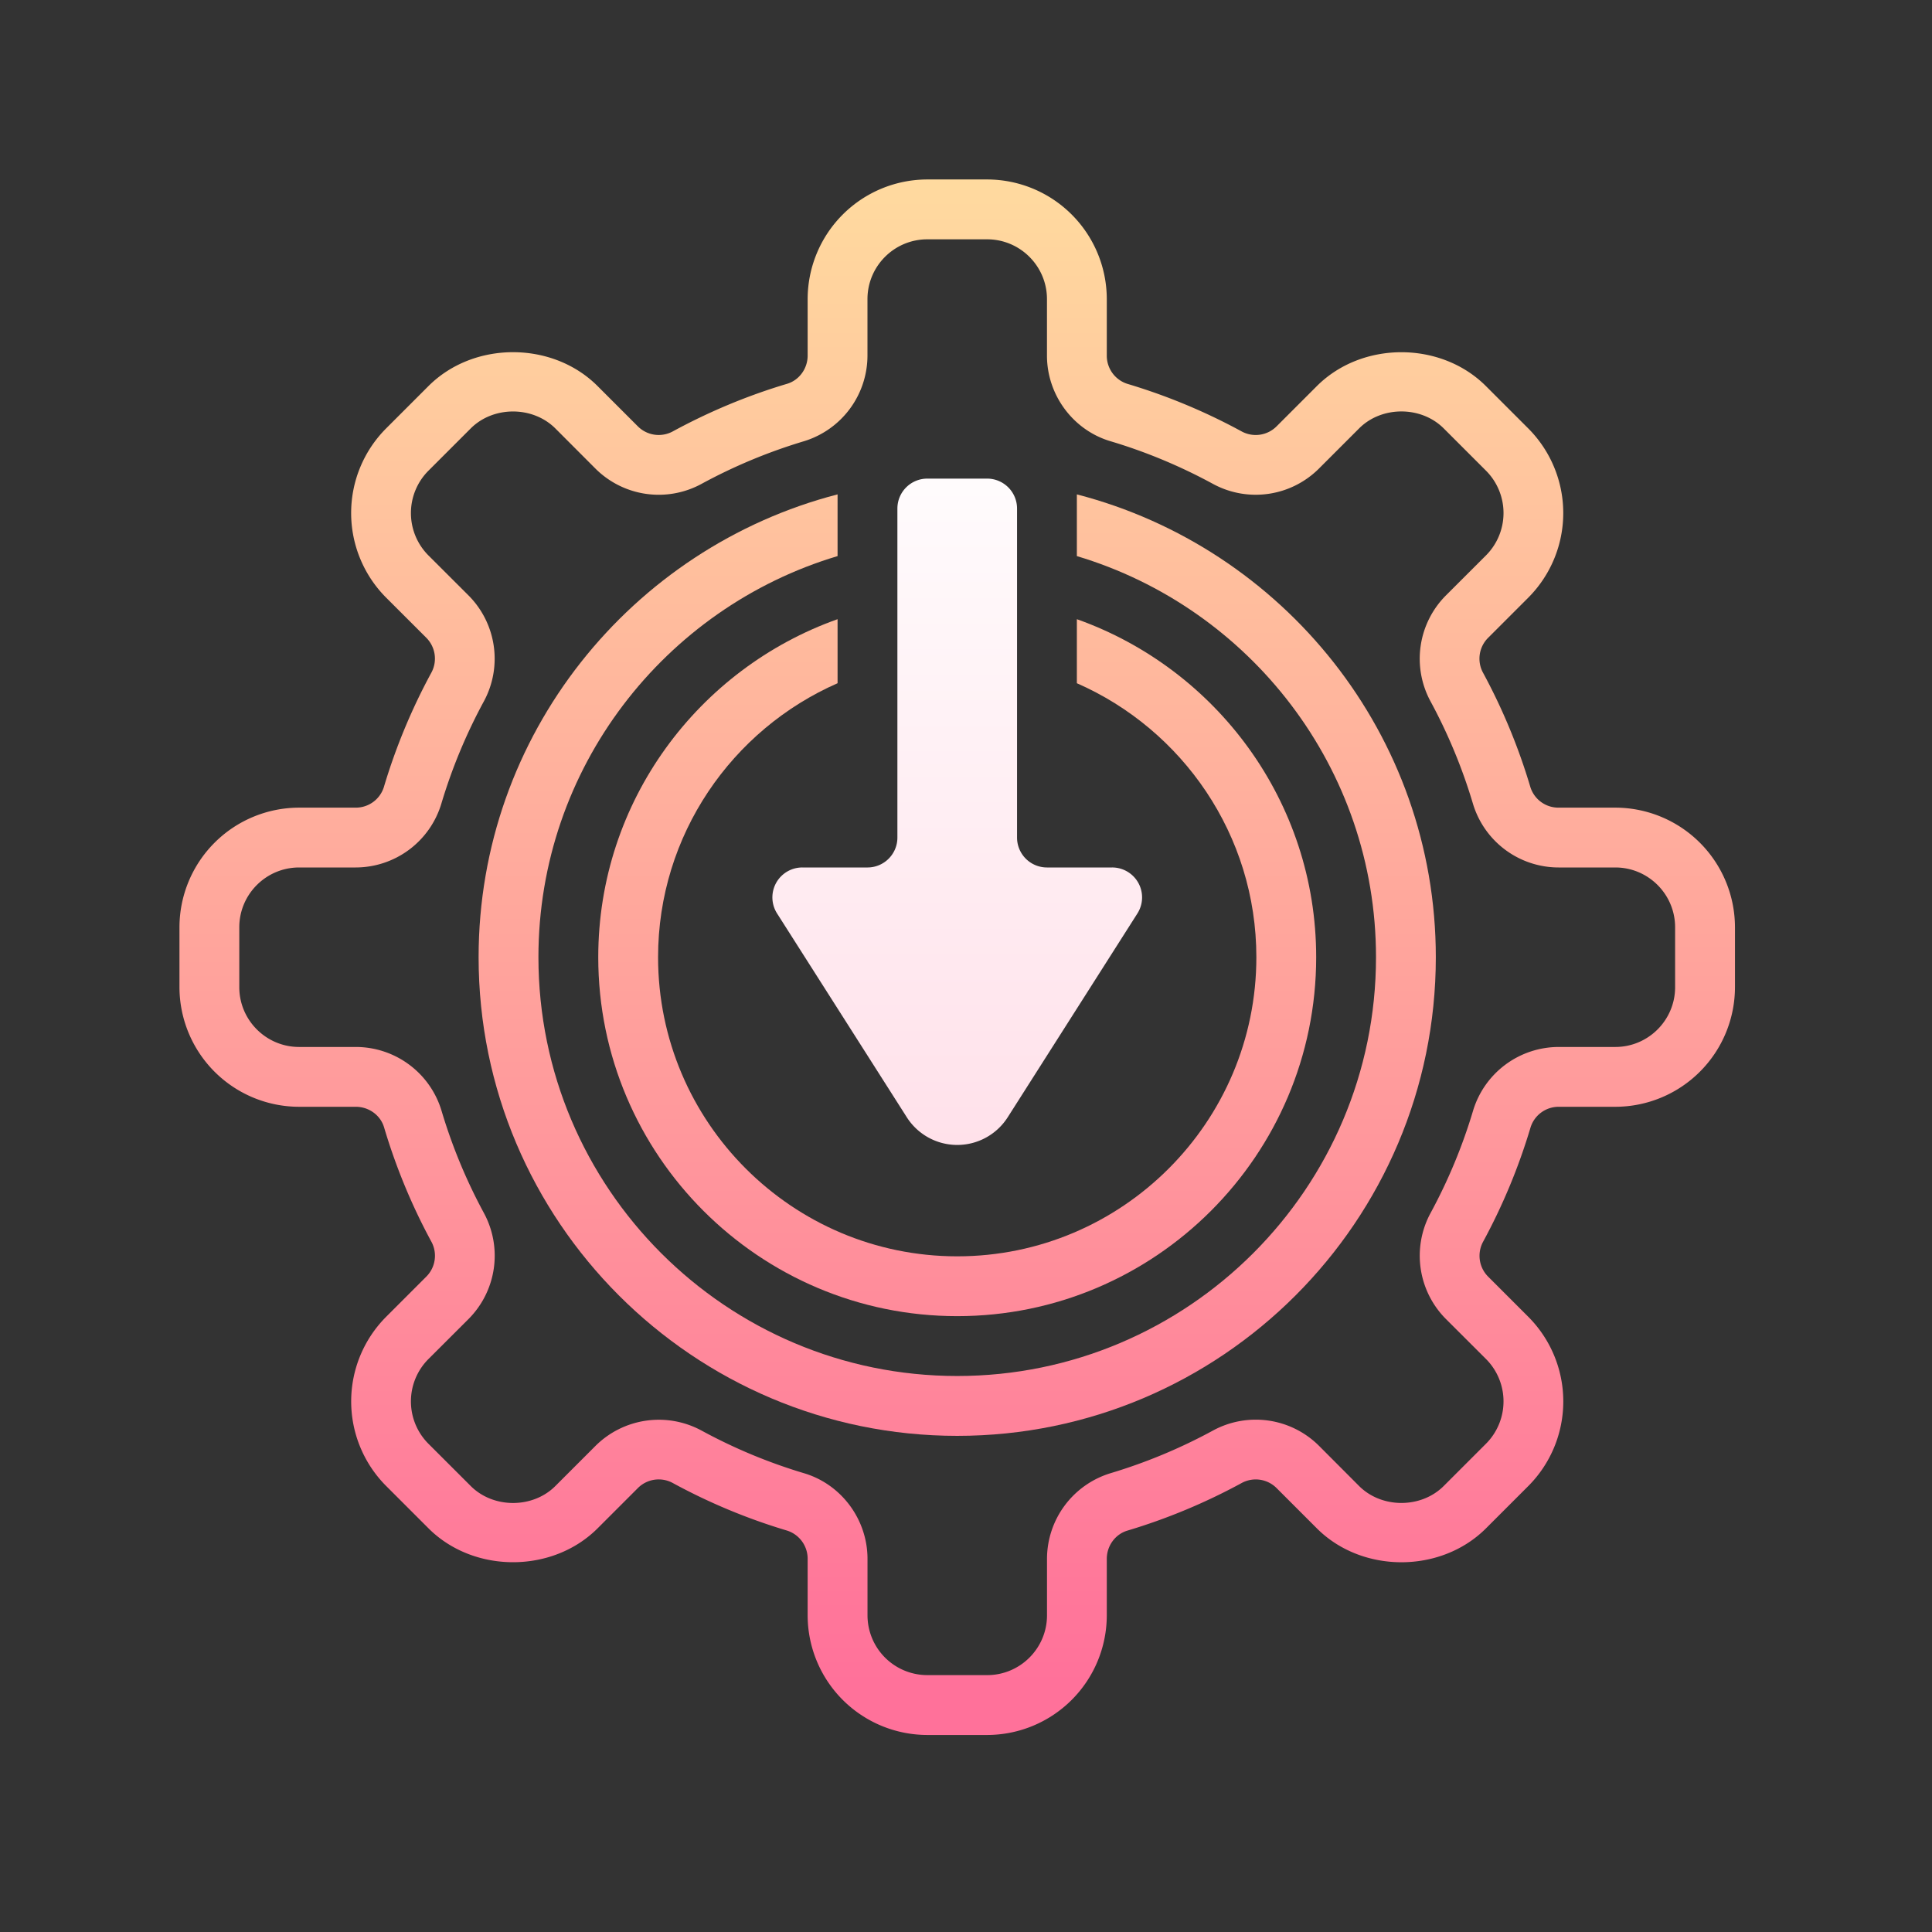 <svg width="55" height="55" viewBox="0 0 55 55" fill="none" xmlns="http://www.w3.org/2000/svg"><rect x="0" y="0" width="55" height="55" fill="#333333" stroke="none"/><path d="M28.953 23.844v-9.367a.852.852 0 00-.851-.852h-1.703a.852.852 0 00-.852.852v9.367c0 .47-.381.851-.852.851h-1.854a.852.852 0 00-.719 1.31l3.692 5.8a1.703 1.703 0 002.874 0l3.691-5.8a.852.852 0 00-.72-1.31h-1.854a.852.852 0 01-.852-.851z" fill="url(#paint0_linear)"/><path d="M45.984 22.992H44.37a.836.836 0 01-.804-.587 16.993 16.993 0 00-1.352-3.263.837.837 0 01.151-.986l1.142-1.142a3.411 3.411 0 000-4.817l-1.204-1.204c-1.287-1.288-3.53-1.288-4.817 0l-1.143 1.143a.84.84 0 01-.988.15 16.923 16.923 0 00-3.262-1.359.84.84 0 01-.585-.804V8.516a3.41 3.41 0 00-3.406-3.407h-1.704a3.41 3.41 0 00-3.406 3.407v1.607c0 .37-.24.7-.585.803-1.119.333-2.217.79-3.263 1.36a.84.84 0 01-.988-.151l-1.143-1.143c-1.286-1.288-3.53-1.288-4.817 0l-1.204 1.204a3.411 3.411 0 000 4.817l1.142 1.141a.84.84 0 01.15.988 17 17 0 00-1.356 3.264.837.837 0 01-.803.586h-1.61a3.41 3.41 0 00-3.406 3.406v1.704a3.41 3.41 0 003.407 3.406h1.614c.371 0 .702.24.804.586.336 1.131.79 2.23 1.352 3.264a.84.84 0 01-.151.986l-1.142 1.142a3.411 3.411 0 000 4.817l1.204 1.204c1.287 1.288 3.53 1.288 4.817 0l1.143-1.143a.838.838 0 01.988-.15 16.923 16.923 0 003.262 1.359.84.84 0 01.585.804v1.607a3.41 3.41 0 003.406 3.407h1.704a3.41 3.41 0 003.406-3.407v-1.607c0-.37.24-.7.585-.803a16.991 16.991 0 003.263-1.36.838.838 0 01.988.151l1.143 1.143c1.286 1.288 3.53 1.288 4.817 0l1.204-1.204a3.411 3.411 0 000-4.817l-1.142-1.142a.84.84 0 01-.15-.987 17 17 0 001.356-3.264.837.837 0 01.803-.586h1.61a3.41 3.41 0 003.406-3.406v-1.704a3.41 3.41 0 00-3.407-3.406zm1.703 5.11c0 .939-.763 1.703-1.703 1.703h-1.61a2.55 2.55 0 00-2.435 1.802 15.294 15.294 0 01-1.22 2.937 2.552 2.552 0 00.443 3.005l1.142 1.14a1.707 1.707 0 010 2.41L41.1 42.303c-.644.644-1.766.644-2.41 0l-1.14-1.143a2.55 2.55 0 00-3.007-.442 15.3 15.3 0 01-2.935 1.223 2.554 2.554 0 00-1.802 2.436v1.607c0 .94-.764 1.703-1.703 1.703h-1.704a1.704 1.704 0 01-1.703-1.703v-1.607c0-1.117-.74-2.118-1.802-2.436a15.223 15.223 0 01-2.934-1.222 2.556 2.556 0 00-3.007.442l-1.143 1.143c-.643.644-1.765.644-2.409 0L12.196 41.1a1.707 1.707 0 010-2.41l1.143-1.141a2.554 2.554 0 00.444-3.004 15.291 15.291 0 01-1.216-2.933 2.55 2.55 0 00-2.437-1.807H8.516c-.94 0-1.704-.764-1.704-1.703v-1.704c0-.939.764-1.703 1.704-1.703h1.61a2.55 2.55 0 002.434-1.802 15.297 15.297 0 011.22-2.937 2.552 2.552 0 00-.442-3.005l-1.142-1.14a1.707 1.707 0 010-2.41l1.204-1.204c.644-.644 1.765-.644 2.41 0l1.141 1.143a2.55 2.55 0 003.007.442 15.29 15.29 0 012.935-1.223 2.554 2.554 0 001.802-2.436V8.516c0-.94.764-1.703 1.703-1.703h1.704c.939 0 1.703.763 1.703 1.703v1.607c0 1.117.74 2.118 1.802 2.436 1.006.299 1.994.71 2.934 1.222a2.548 2.548 0 003.007-.442l1.143-1.143c.643-.644 1.765-.644 2.409 0l1.204 1.204a1.707 1.707 0 010 2.41l-1.142 1.141a2.551 2.551 0 00-.444 3.004c.505.93.914 1.917 1.216 2.933a2.548 2.548 0 002.436 1.807h1.614c.94 0 1.703.764 1.703 1.703v1.704z" fill="url(#paint1_linear)"/><path d="M18.734 27.25c0-3.484 2.106-6.483 5.11-7.8v-1.823c-3.963 1.408-6.813 5.183-6.813 9.623 0 5.634 4.584 10.218 10.219 10.218s10.219-4.584 10.219-10.218c0-4.44-2.85-8.215-6.813-9.623v1.823c3.004 1.317 5.11 4.316 5.11 7.8 0 4.695-3.82 8.515-8.516 8.515-4.695 0-8.516-3.82-8.516-8.515z" fill="url(#paint2_linear)"/><path d="M30.656 14.074v1.757c4.918 1.47 8.516 6.03 8.516 11.42 0 6.573-5.348 11.921-11.922 11.921-6.574 0-11.922-5.347-11.922-11.922 0-5.39 3.598-9.95 8.516-11.419v-1.757c-5.867 1.519-10.219 6.842-10.219 13.176 0 7.513 6.113 13.626 13.625 13.626 7.513 0 13.625-6.113 13.625-13.626 0-6.334-4.352-11.657-10.219-13.176z" fill="url(#paint3_linear)"/><defs><linearGradient id="paint0_linear" x1="27.25" y1="10.853" x2="27.25" y2="32.622" gradientUnits="userSpaceOnUse"><stop stop-color="#fff"/><stop offset="1" stop-color="#FFE1EA"/></linearGradient><linearGradient id="paint1_linear" x1="27.25" y1="1.939" x2="27.25" y2="47.939" gradientUnits="userSpaceOnUse"><stop stop-color="#FFE29F"/><stop offset="1" stop-color="#FF719A"/></linearGradient><linearGradient id="paint2_linear" x1="27.25" y1="1.938" x2="27.25" y2="47.938" gradientUnits="userSpaceOnUse"><stop stop-color="#FFE29F"/><stop offset="1" stop-color="#FF719A"/></linearGradient><linearGradient id="paint3_linear" x1="27.25" y1="1.939" x2="27.25" y2="47.939" gradientUnits="userSpaceOnUse"><stop stop-color="#FFE29F"/><stop offset="1" stop-color="#FF719A"/></linearGradient></defs></svg>